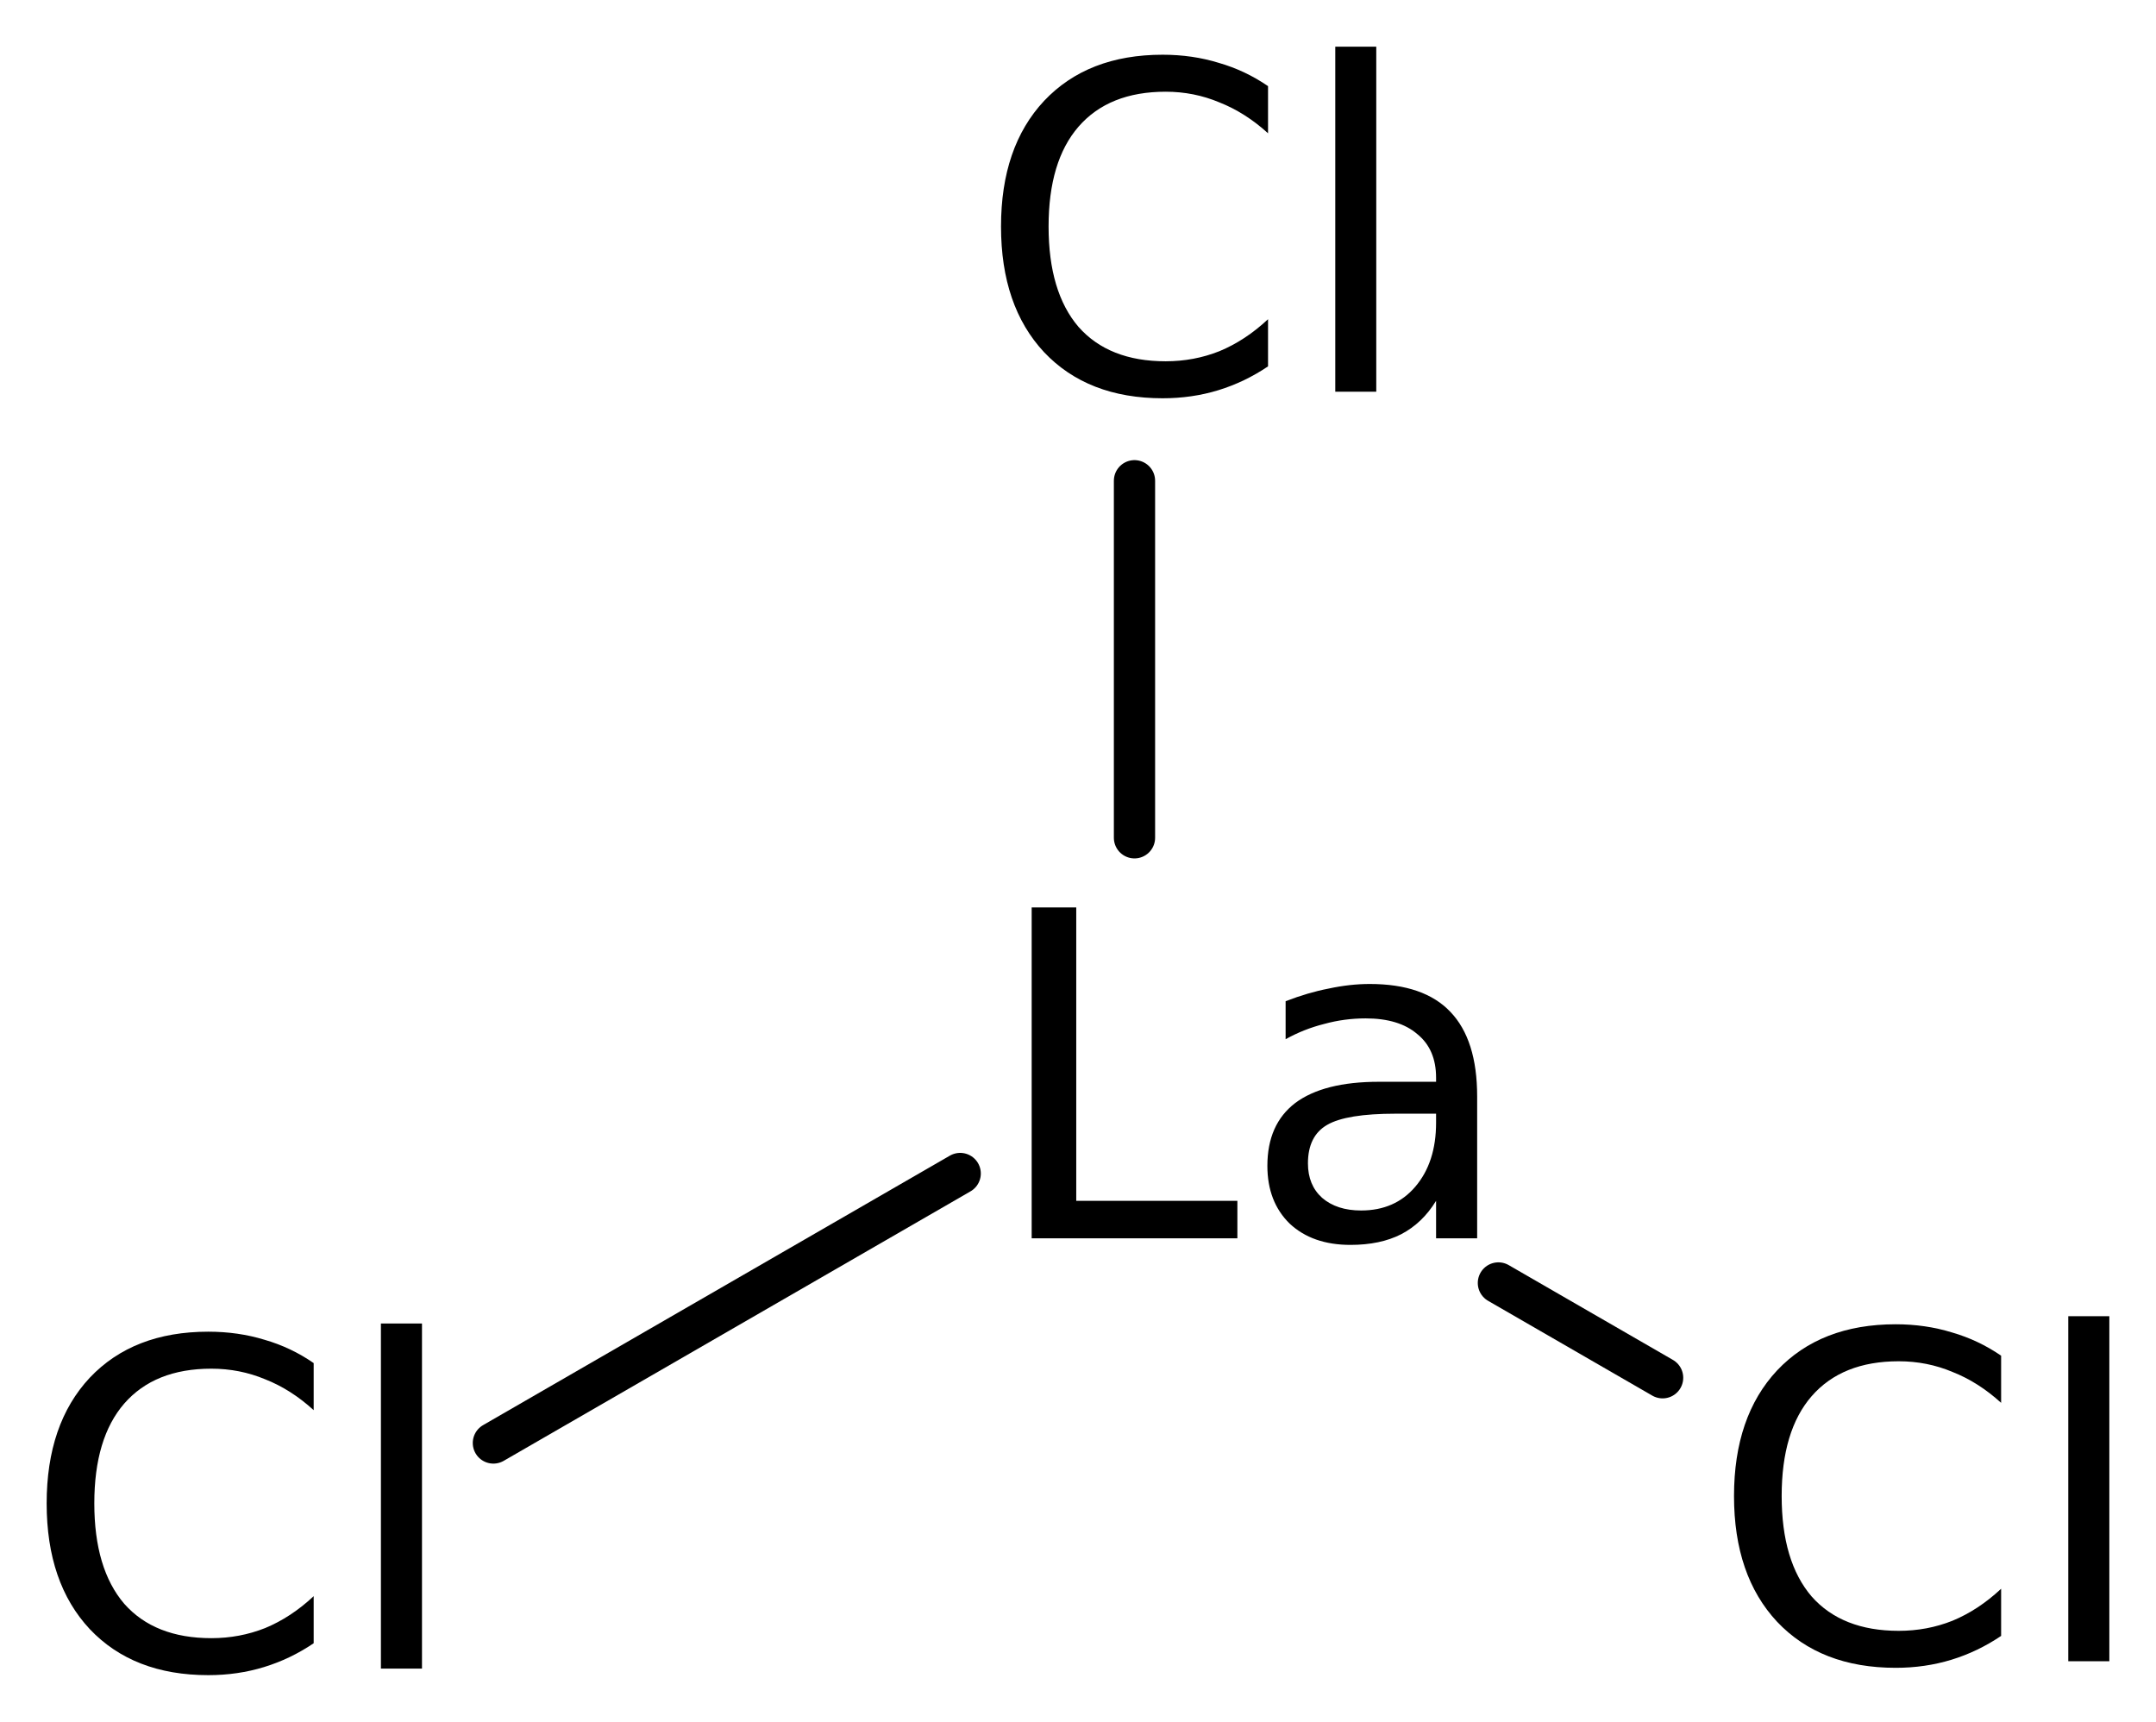 <?xml version='1.0' encoding='UTF-8'?>
<!DOCTYPE svg PUBLIC "-//W3C//DTD SVG 1.1//EN" "http://www.w3.org/Graphics/SVG/1.1/DTD/svg11.dtd">
<svg version='1.2' xmlns='http://www.w3.org/2000/svg' xmlns:xlink='http://www.w3.org/1999/xlink' width='25.878mm' height='20.669mm' viewBox='0 0 25.878 20.669'>
  <desc>Generated by the Chemistry Development Kit (http://github.com/cdk)</desc>
  <g stroke-linecap='round' stroke-linejoin='round' stroke='#000000' stroke-width='.495' fill='#000000'>
    <rect x='.0' y='.0' width='26.0' height='21.0' fill='#FFFFFF' stroke='none'/>
    <g id='mol1' class='mol'>
      <line id='mol1bnd1' class='bond' x1='19.956' y1='16.539' x2='17.985' y2='15.401'/>
      <line id='mol1bnd2' class='bond' x1='11.525' y1='14.087' x2='5.922' y2='17.322'/>
      <line id='mol1bnd3' class='bond' x1='13.617' y1='10.057' x2='13.617' y2='5.771'/>
      <path id='mol1atm1' class='atom' d='M24.019 16.274v.566q-.274 -.249 -.584 -.371q-.304 -.128 -.645 -.128q-.681 .0 -1.046 .42q-.359 .414 -.359 1.198q.0 .785 .359 1.205q.365 .413 1.046 .413q.341 .0 .645 -.121q.31 -.128 .584 -.384v.566q-.28 .189 -.596 .286q-.317 .097 -.669 .097q-.901 .0 -1.424 -.553q-.517 -.554 -.517 -1.509q.0 -.955 .517 -1.508q.523 -.554 1.424 -.554q.358 .0 .675 .098q.316 .091 .59 .279zM24.825 15.8h.493v4.142h-.493v-4.142z' stroke='none'/>
      <path id='mol1atm2' class='atom' d='M12.383 10.893h.535v3.522h1.934v.45h-2.469v-3.972zM16.751 13.369q-.59 -.0 -.821 .134q-.231 .133 -.231 .462q-.0 .261 .17 .414q.176 .152 .468 .152q.408 -.0 .651 -.286q.249 -.292 .249 -.767v-.109h-.486zM17.73 13.162v1.703h-.493v-.45q-.164 .268 -.419 .401q-.25 .128 -.609 .128q-.456 .0 -.729 -.255q-.268 -.262 -.268 -.694q-.0 -.498 .334 -.754q.341 -.255 1.004 -.255h.687v-.049q.0 -.341 -.225 -.523q-.219 -.189 -.62 -.189q-.256 .0 -.499 .067q-.243 .061 -.462 .183v-.456q.268 -.104 .517 -.152q.255 -.055 .493 -.055q.65 -.0 .967 .334q.322 .335 .322 1.016z' stroke='none'/>
      <path id='mol1atm3' class='atom' d='M3.765 16.363v.565q-.273 -.249 -.583 -.371q-.305 -.127 -.645 -.127q-.681 -.0 -1.046 .419q-.359 .414 -.359 1.198q-.0 .785 .359 1.205q.365 .413 1.046 .413q.34 .0 .645 -.121q.31 -.128 .583 -.383v.565q-.279 .189 -.596 .286q-.316 .097 -.669 .097q-.9 .0 -1.423 -.553q-.517 -.554 -.517 -1.509q.0 -.954 .517 -1.508q.523 -.553 1.423 -.553q.359 -.0 .675 .097q.317 .091 .59 .28zM4.572 15.888h.493v4.142h-.493v-4.142z' stroke='none'/>
      <path id='mol1atm4' class='atom' d='M15.22 1.034v.566q-.274 -.249 -.584 -.371q-.304 -.128 -.645 -.128q-.681 .0 -1.046 .42q-.359 .414 -.359 1.198q.0 .785 .359 1.205q.365 .413 1.046 .413q.341 .0 .645 -.121q.31 -.128 .584 -.384v.566q-.28 .189 -.596 .286q-.316 .097 -.669 .097q-.9 .0 -1.423 -.553q-.517 -.554 -.517 -1.509q-.0 -.955 .517 -1.508q.523 -.554 1.423 -.554q.359 .0 .675 .098q.316 .091 .59 .279zM16.027 .56h.492v4.142h-.492v-4.142z' stroke='none'/>
    </g>
  </g>
</svg>

